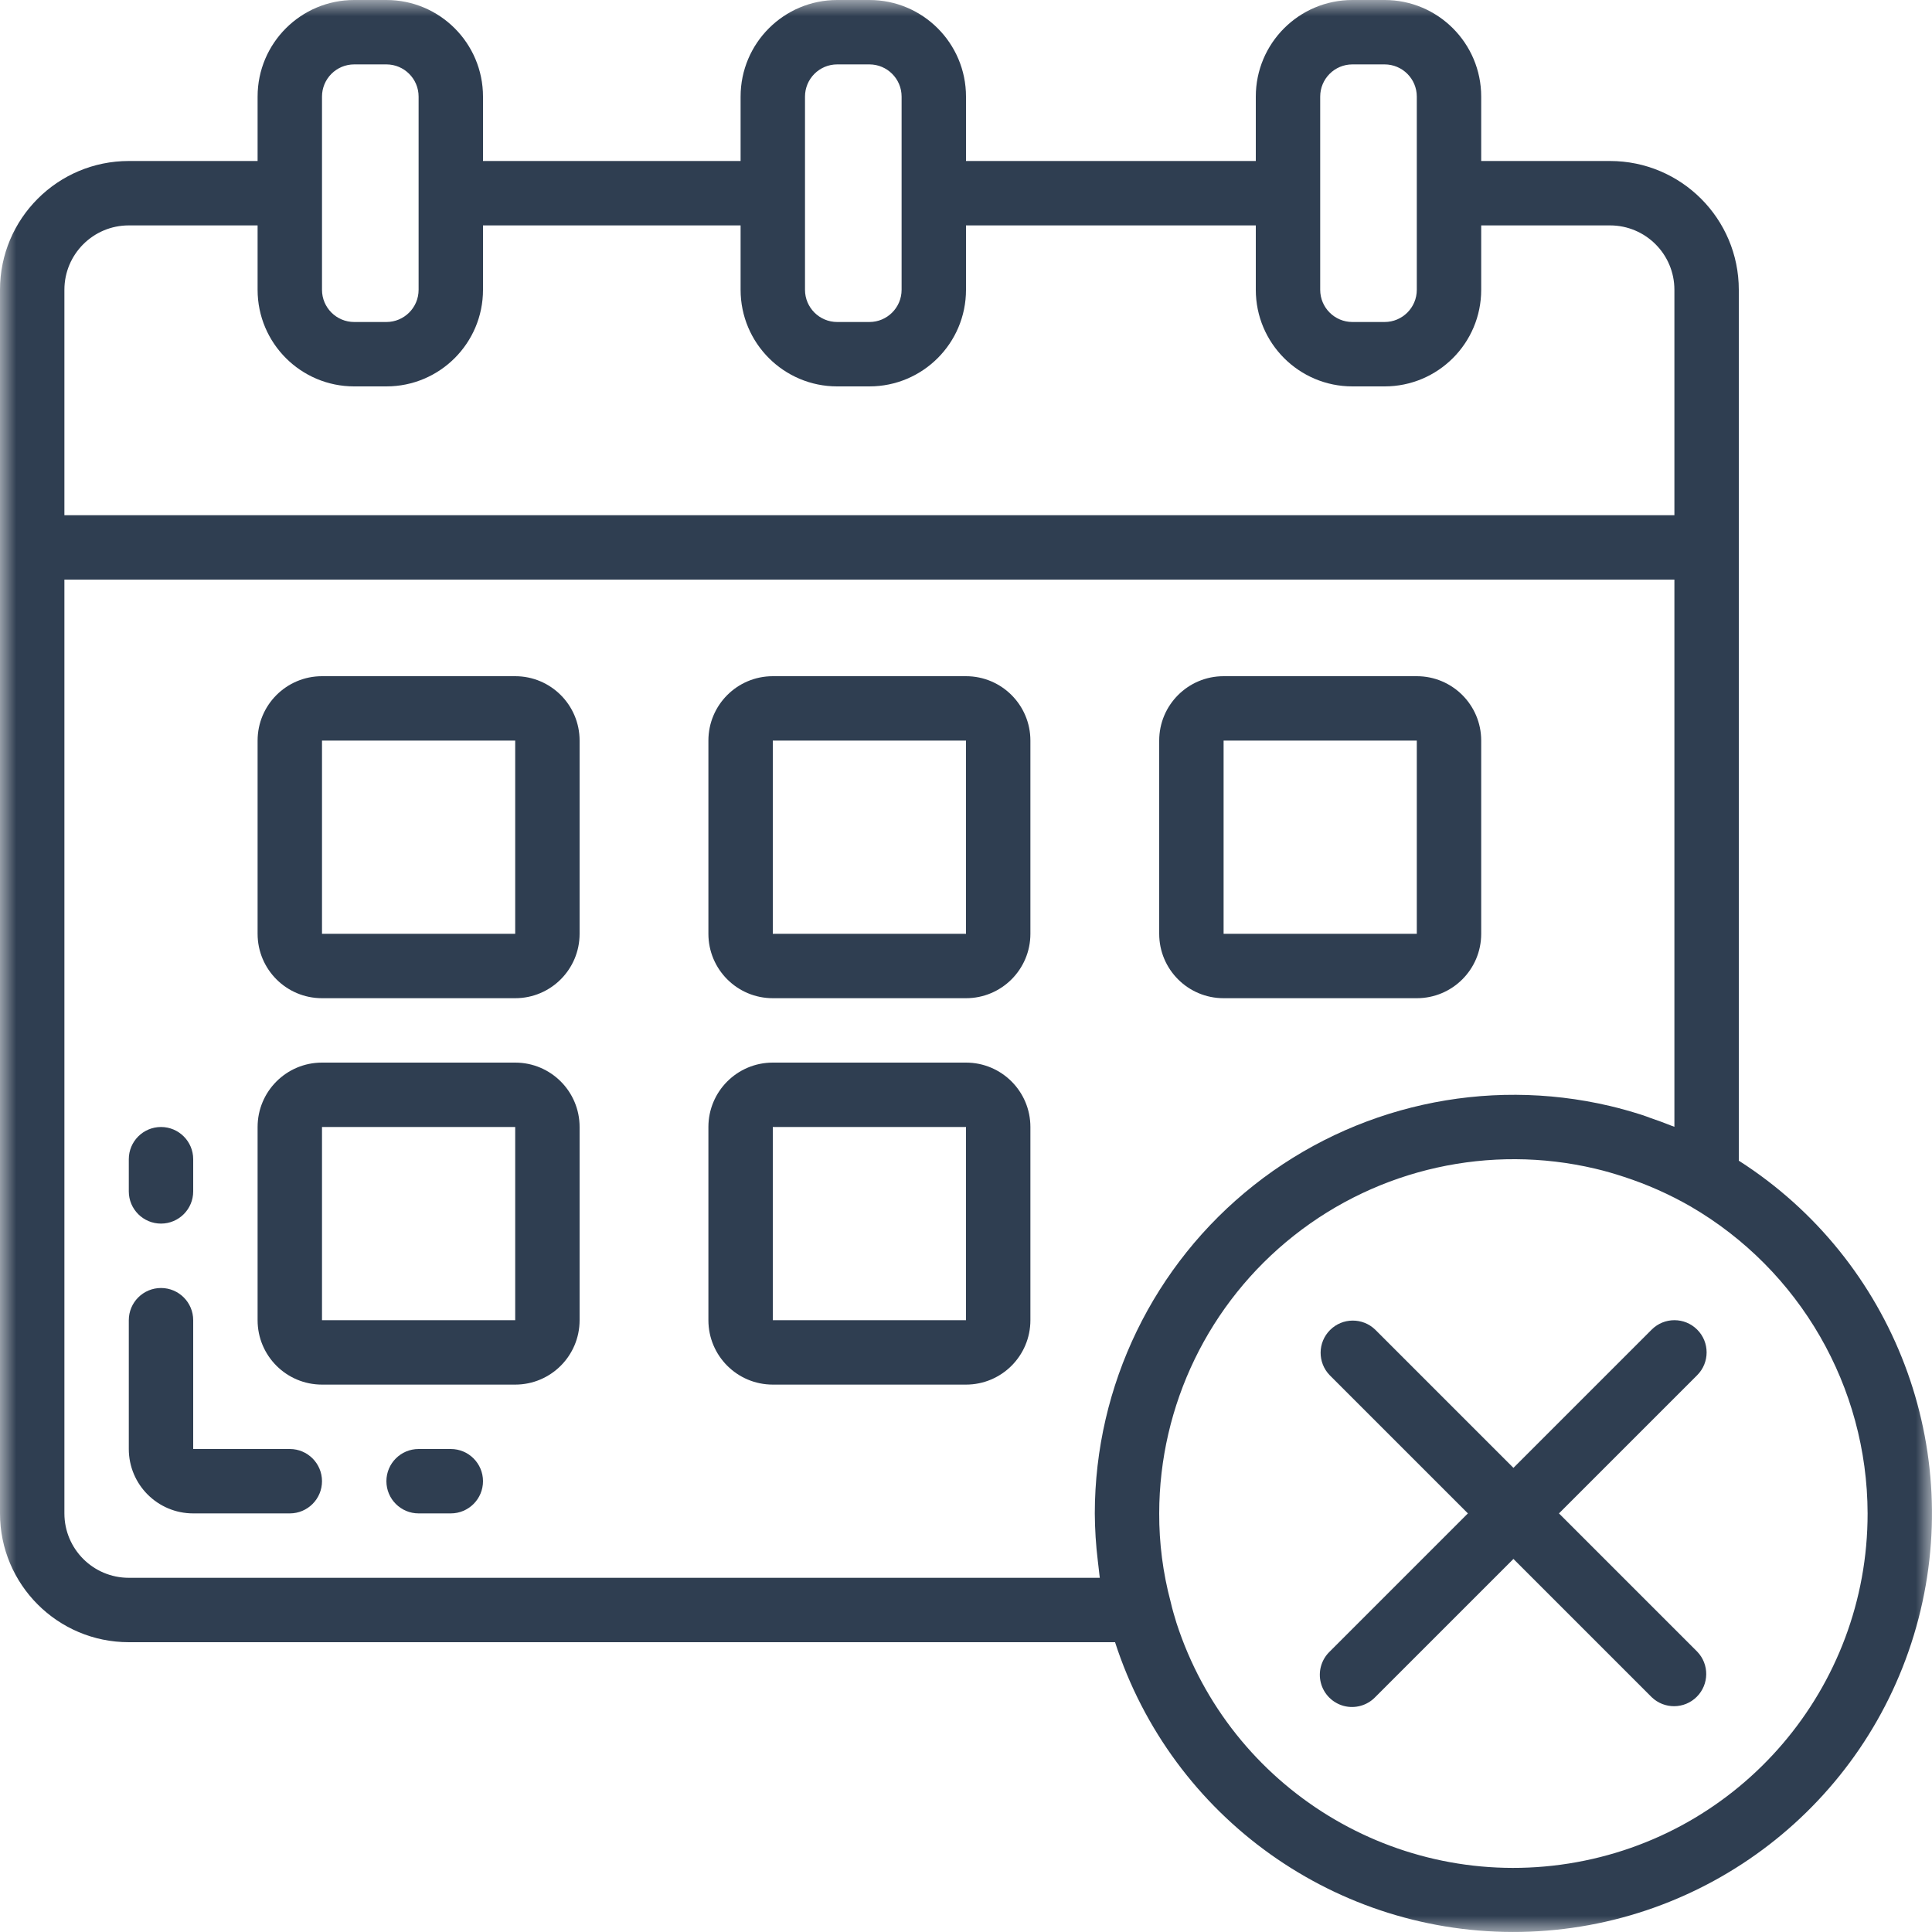 <svg width="60" height="60" viewBox="0 0 60 60" fill="none" xmlns="http://www.w3.org/2000/svg">
<g clip-path="url(#clip0_41_1086)">
<mask id="mask0_41_1086" style="mask-type:luminance" maskUnits="userSpaceOnUse" x="0" y="0" width="60" height="60">
<path d="M60 0H0V60H60V0Z" fill="white"/>
</mask>
<g mask="url(#mask0_41_1086)">
<path d="M4 51H34.629C36.392 56.451 41.516 60.105 47.245 59.997C52.973 59.888 57.955 56.042 59.51 50.528C61.065 45.014 58.827 39.132 54 36.046V9C54 6.791 52.209 5 50 5H46V3C46 1.343 44.657 0 43 0H42C40.343 0 39 1.343 39 3V5H30V3C30 1.343 28.657 0 27 0H26C24.343 0 23 1.343 23 3V5H15V3C15 1.343 13.657 0 12 0H11C9.343 0 8 1.343 8 3V5H4C1.791 5 0 6.791 0 9V47C0 49.209 1.791 51 4 51ZM4 49C2.895 49 2 48.105 2 47V18H52V34.993C51.968 34.98 51.934 34.97 51.9 34.957C51.692 34.872 51.48 34.797 51.268 34.724C51.168 34.688 51.068 34.648 50.961 34.615C50.643 34.515 50.322 34.423 49.998 34.347C46.13 33.436 42.058 34.342 38.941 36.807C35.824 39.272 34.004 43.026 34 47C34.003 47.494 34.034 47.987 34.094 48.477C34.105 48.577 34.115 48.677 34.129 48.777C34.139 48.851 34.144 48.927 34.155 49H4ZM58 47C58.004 52.414 54.068 57.026 48.721 57.873C43.374 58.72 38.205 55.55 36.536 50.4C36.474 50.195 36.411 49.992 36.354 49.741C36.116 48.847 35.997 47.925 36 47C36.004 43.637 37.544 40.46 40.183 38.374C42.821 36.288 46.268 35.522 49.541 36.294C49.841 36.364 50.135 36.45 50.427 36.546C51.149 36.78 51.844 37.089 52.502 37.467C55.898 39.442 57.991 43.071 58 47ZM41 3C41 2.448 41.448 2 42 2H43C43.552 2 44 2.448 44 3V9C44 9.552 43.552 10 43 10H42C41.448 10 41 9.552 41 9V3ZM25 3C25 2.448 25.448 2 26 2H27C27.552 2 28 2.448 28 3V9C28 9.552 27.552 10 27 10H26C25.448 10 25 9.552 25 9V3ZM10 3C10 2.448 10.448 2 11 2H12C12.552 2 13 2.448 13 3V9C13 9.552 12.552 10 12 10H11C10.448 10 10 9.552 10 9V3ZM2 9C2 7.895 2.895 7 4 7H8V9C8 10.657 9.343 12 11 12H12C13.657 12 15 10.657 15 9V7H23V9C23 10.657 24.343 12 26 12H27C28.657 12 30 10.657 30 9V7H39V9C39 10.657 40.343 12 42 12H43C44.657 12 46 10.657 46 9V7H50C51.105 7 52 7.895 52 9V16H2V9Z" fill="#2F3E51"/>
<path d="M16 21H10C8.895 21 8 21.895 8 23V29C8 30.105 8.895 31 10 31H16C17.105 31 18 30.105 18 29V23C18 21.895 17.105 21 16 21ZM10 29V23H16V29H10Z" fill="#2F3E51"/>
<path d="M30 21H24C22.895 21 22 21.895 22 23V29C22 30.105 22.895 31 24 31H30C31.105 31 32 30.105 32 29V23C32 21.895 31.105 21 30 21ZM24 29V23H30V29H24Z" fill="#2F3E51"/>
<path d="M16 33H10C8.895 33 8 33.895 8 35V41C8 42.105 8.895 43 10 43H16C17.105 43 18 42.105 18 41V35C18 33.895 17.105 33 16 33ZM10 41V35H16V41H10Z" fill="#2F3E51"/>
<path d="M30 33H24C22.895 33 22 33.895 22 35V41C22 42.105 22.895 43 24 43H30C31.105 43 32 42.105 32 41V35C32 33.895 31.105 33 30 33ZM24 41V35H30V41H24Z" fill="#2F3E51"/>
<path d="M38 31H44C45.105 31 46 30.105 46 29V23C46 21.895 45.105 21 44 21H38C36.895 21 36 21.895 36 23V29C36 30.105 36.895 31 38 31ZM38 23H44V29H38V23Z" fill="#2F3E51"/>
<path d="M52.708 41.293C52.317 40.902 51.684 40.902 51.294 41.293L47.001 45.586L42.708 41.293C42.315 40.914 41.691 40.919 41.306 41.305C40.92 41.691 40.915 42.314 41.294 42.707L45.587 47L41.294 51.293C41.034 51.544 40.929 51.916 41.021 52.265C41.112 52.615 41.386 52.888 41.735 52.98C42.085 53.071 42.456 52.967 42.708 52.707L47.001 48.414L51.294 52.707C51.686 53.086 52.31 53.08 52.695 52.695C53.081 52.309 53.087 51.685 52.708 51.293L48.415 47L52.708 42.707C53.098 42.316 53.098 41.683 52.708 41.293Z" fill="#2F3E51"/>
<path d="M5 38C5.552 38 6 37.552 6 37V36C6 35.448 5.552 35 5 35C4.448 35 4 35.448 4 36V37C4 37.552 4.448 38 5 38Z" fill="#2F3E51"/>
<path d="M9 45H6V41C6 40.448 5.552 40 5 40C4.448 40 4 40.448 4 41V45C4 46.105 4.895 47 6 47H9C9.552 47 10 46.552 10 46C10 45.448 9.552 45 9 45Z" fill="#2F3E51"/>
<path d="M14 45H13C12.448 45 12 45.448 12 46C12 46.552 12.448 47 13 47H14C14.552 47 15 46.552 15 46C15 45.448 14.552 45 14 45Z" fill="#2F3E51"/>
</g>
</g>
<defs>
<clipPath id="clip0_41_1086">
<rect width="60" height="60" fill="white"/>
</clipPath>
</defs>
</svg>
